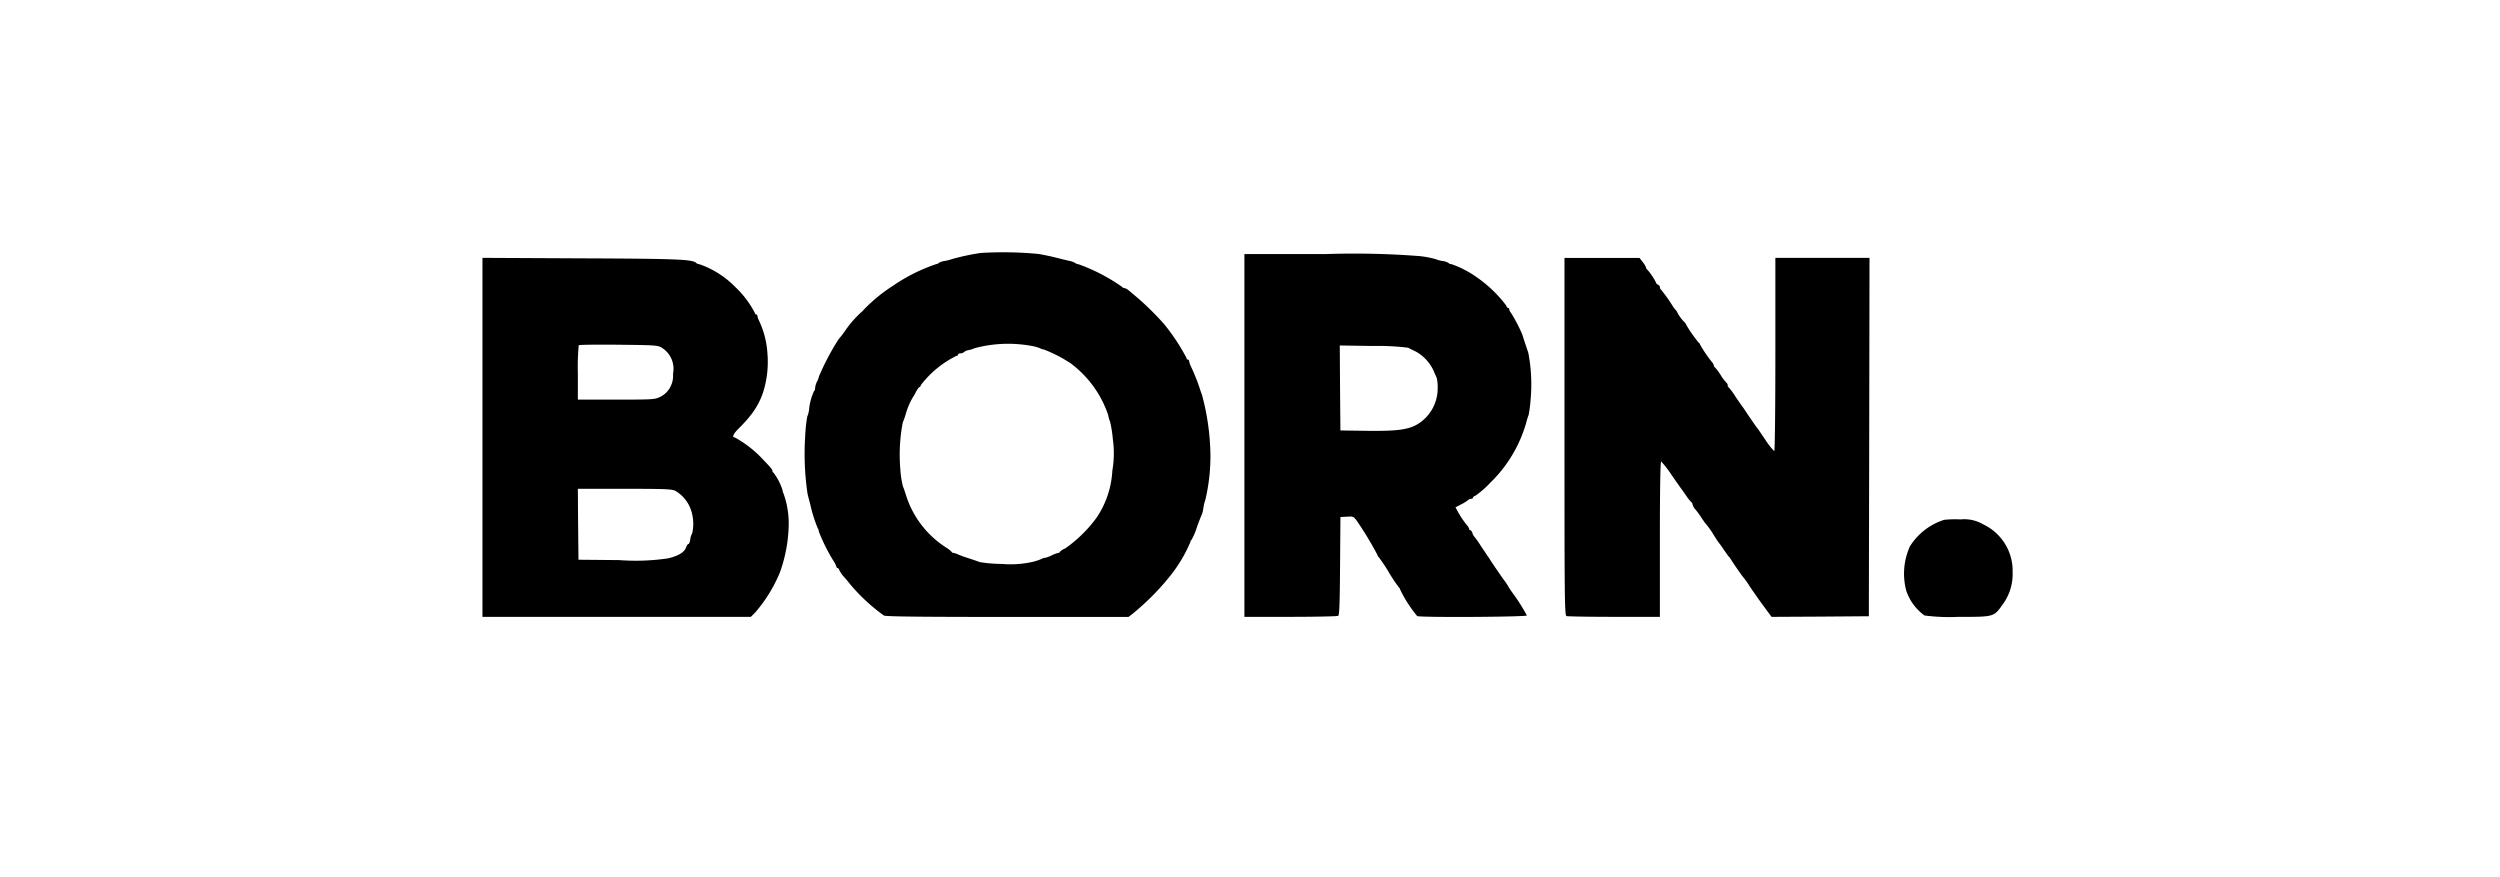 <svg xmlns="http://www.w3.org/2000/svg" xmlns:xlink="http://www.w3.org/1999/xlink" width="228" height="80" viewBox="0 0 228 80">
  <rect x="0" y="0" width="228" height="80" fill="#808080" stroke="none"/>
  <defs>
    <clipPath id="clip-BORN">
      <rect width="228" height="80"/>
    </clipPath>
  </defs>
  <g id="BORN" clip-path="url(#clip-BORN)">
    <rect width="228" height="80" fill="#fff"/>
    <g id="BORN_GROUP_Inc_logo" transform="translate(23 339.505)">
      <path id="Path_138" data-name="Path 138" d="M293.767-316.436a20.978,20.978,0,0,0-2.633.561,3.8,3.8,0,0,1-.664.172,1.324,1.324,0,0,0-.549.183.283.283,0,0,1-.217.1,15.976,15.976,0,0,0-3.95,1.98,14.3,14.3,0,0,0-2.793,2.324,9.608,9.608,0,0,0-1.557,1.763c-.149.217-.332.458-.4.538s-.172.206-.24.3A22.848,22.848,0,0,0,279-305.159a1.556,1.556,0,0,1-.172.458,1.649,1.649,0,0,0-.172.584c0,.149-.046.263-.092.263a5.135,5.135,0,0,0-.458,1.717,2.473,2.473,0,0,1-.172.641,14.78,14.78,0,0,0-.183,1.774,24.929,24.929,0,0,0,.217,5.266c.057.24.172.664.24.927a13.058,13.058,0,0,0,.687,2.2.518.518,0,0,1,.1.3,16.5,16.5,0,0,0,1.294,2.61,2.215,2.215,0,0,1,.309.6.113.113,0,0,0,.1.114c.057,0,.137.092.172.206a2.628,2.628,0,0,0,.378.561c.183.195.446.515.607.721a16.9,16.9,0,0,0,3.079,2.851c.16.092,3.595.126,11.265.126h11.036l.332-.252a23.4,23.4,0,0,0,3.079-3.011c.195-.24.4-.492.458-.561a13.235,13.235,0,0,0,1.774-3,.22.22,0,0,1,.092-.183,5.6,5.6,0,0,0,.469-1.065c.195-.572.412-1.11.458-1.2a2.554,2.554,0,0,0,.172-.687,3.88,3.88,0,0,1,.183-.744,17.4,17.4,0,0,0,.458-4.087,21.964,21.964,0,0,0-.79-5.529c-.057-.126-.16-.435-.24-.687a18.105,18.105,0,0,0-.756-1.855,1.741,1.741,0,0,1-.16-.481.118.118,0,0,0-.115-.126.129.129,0,0,1-.114-.137,18.5,18.5,0,0,0-2.061-3.114,26.106,26.106,0,0,0-2.393-2.37c-.332-.275-.71-.6-.847-.71a.846.846,0,0,0-.378-.195.2.2,0,0,1-.183-.092,16.57,16.57,0,0,0-4.007-2.084.477.477,0,0,1-.275-.1,1.784,1.784,0,0,0-.618-.217c-.286-.069-.847-.206-1.259-.309s-1.076-.24-1.488-.309A34.208,34.208,0,0,0,293.767-316.436Zm4.465,8.449a4.527,4.527,0,0,1,.939.24.8.8,0,0,0,.343.115,12.685,12.685,0,0,1,2.461,1.271,9.751,9.751,0,0,1,3.411,4.717,2.882,2.882,0,0,0,.172.6,10.718,10.718,0,0,1,.252,1.6,9.272,9.272,0,0,1-.046,2.862,8.454,8.454,0,0,1-1.408,4.247,12.111,12.111,0,0,1-2.9,2.851,1.3,1.3,0,0,0-.481.309c0,.057-.069.092-.137.092a2.863,2.863,0,0,0-.607.229,2.715,2.715,0,0,1-.63.229.531.531,0,0,0-.286.092,4.858,4.858,0,0,1-1.007.309,9.146,9.146,0,0,1-2.633.149,12.536,12.536,0,0,1-2.026-.172c-.16-.069-.572-.206-.916-.321a10.462,10.462,0,0,1-1-.355,1.834,1.834,0,0,0-.469-.16.17.17,0,0,1-.16-.092,2.356,2.356,0,0,0-.492-.389,8.818,8.818,0,0,1-3.652-4.728c-.115-.378-.252-.767-.3-.87a8.519,8.519,0,0,1-.229-1.511,15.728,15.728,0,0,1,.217-4.3,6.458,6.458,0,0,0,.286-.813,6.313,6.313,0,0,1,.641-1.488,3.191,3.191,0,0,0,.275-.492c.126-.229.263-.424.309-.424s.114-.1.16-.217a9.128,9.128,0,0,1,3.228-2.644.141.141,0,0,0,.149-.114c0-.069.1-.114.217-.114a.42.42,0,0,0,.3-.1.9.9,0,0,1,.424-.195,2.08,2.08,0,0,0,.549-.172A11.833,11.833,0,0,1,298.231-307.987Z" transform="translate(-227.318)"/>
      <path id="Path_139" data-name="Path 139" d="M628-298.458v16.542h4.213c2.313,0,4.27-.046,4.339-.092.114-.069.149-1.156.172-4.556l.034-4.453.6-.034c.549-.034.607-.011.87.343a30.5,30.5,0,0,1,1.912,3.16.193.193,0,0,0,.092.16,15.2,15.2,0,0,1,.939,1.408,15.224,15.224,0,0,0,.939,1.408.193.193,0,0,1,.092.16,11.86,11.86,0,0,0,1.557,2.427c.343.137,10.005.08,10.005-.057a17.448,17.448,0,0,0-1.385-2.164,5.273,5.273,0,0,1-.332-.515,4.6,4.6,0,0,0-.343-.515c-.057-.057-1.03-1.465-1.317-1.923a2.606,2.606,0,0,0-.206-.3c-.046-.069-.321-.492-.618-.927a7.86,7.86,0,0,0-.607-.859.809.809,0,0,1-.16-.321c-.046-.137-.137-.252-.195-.252a.113.113,0,0,1-.1-.114.834.834,0,0,0-.218-.355,9.161,9.161,0,0,1-1.03-1.626l.5-.252a4.07,4.07,0,0,0,.607-.366.55.55,0,0,1,.321-.149c.092,0,.16-.046.16-.1s.1-.149.229-.183a8.536,8.536,0,0,0,1.362-1.191,12.344,12.344,0,0,0,3.263-5.438,5.639,5.639,0,0,1,.229-.744,12.152,12.152,0,0,0,.183-1.454,15.2,15.2,0,0,0-.218-4.224c-.046-.126-.183-.538-.309-.916s-.24-.767-.286-.859a15.606,15.606,0,0,0-.973-1.843.574.574,0,0,1-.16-.309c0-.08-.046-.137-.1-.137s-.149-.1-.183-.229a11.7,11.7,0,0,0-2.633-2.541,9.1,9.1,0,0,0-2.37-1.236.323.323,0,0,1-.252-.1,1.325,1.325,0,0,0-.55-.183,2.876,2.876,0,0,1-.664-.183,9.67,9.67,0,0,0-1.4-.263A77.446,77.446,0,0,0,635.4-315H628Zm14.94-8c.126.069.435.229.687.343a3.864,3.864,0,0,1,1.591,1.671c.114.275.252.584.309.687a3.569,3.569,0,0,1,.1,1.007,3.821,3.821,0,0,1-1.774,3.228c-.87.538-1.912.675-4.636.641l-2.461-.034-.034-3.881-.023-3.869,3,.046A22.986,22.986,0,0,1,642.94-306.46Z" transform="translate(-537.511 -1.333)"/>
      <path id="Path_140" data-name="Path 140" d="M21-295.629v16.371H45.476l.4-.4a13.342,13.342,0,0,0,2.255-3.663,13.485,13.485,0,0,0,.8-4.373,8.09,8.09,0,0,0-.469-2.8.952.952,0,0,1-.1-.343,5.4,5.4,0,0,0-.824-1.58c-.046,0-.092-.057-.092-.137,0-.149-.08-.24-1.042-1.248a10.074,10.074,0,0,0-2.393-1.82c-.3,0-.114-.366.458-.916a12.162,12.162,0,0,0,1.11-1.259,6.941,6.941,0,0,0,1-1.889,9.2,9.2,0,0,0,.412-3.583,8.074,8.074,0,0,0-.767-3,1.383,1.383,0,0,1-.149-.435.128.128,0,0,0-.114-.137.125.125,0,0,1-.114-.126,8.7,8.7,0,0,0-1.763-2.347,8.468,8.468,0,0,0-3.3-2.106.477.477,0,0,1-.275-.1c-.332-.343-1.58-.4-10.486-.435L21-312Zm16.313-8.2a2.257,2.257,0,0,1,1.065,2.4,2.164,2.164,0,0,1-.366,1.408,2.06,2.06,0,0,1-.824.71c-.469.229-.7.24-4,.24H29.7V-301.5a20.891,20.891,0,0,1,.08-2.53c.046-.046,1.683-.069,3.64-.046C36.684-304.044,37-304.021,37.313-303.826Zm1.271,13.074a3.238,3.238,0,0,1,1.454,1.809,3.917,3.917,0,0,1,.092,2.061,1.413,1.413,0,0,0-.172.527c-.034.252-.114.458-.172.458s-.149.114-.195.252c-.149.481-.664.813-1.66,1.053a20.017,20.017,0,0,1-4.453.16l-3.721-.034-.034-3.24-.023-3.228h4.247C37.634-290.936,38.252-290.913,38.584-290.753Z" transform="translate(0 -3.989)"/>
      <path id="Path_141" data-name="Path 141" d="M883-295.7c0,14.756.011,16.3.183,16.371.1.034,2.061.069,4.35.069H891.7v-7.109c0-4.51.046-7.086.115-7.063a8.985,8.985,0,0,1,.916,1.179c.435.63.836,1.2.881,1.259s.275.378.492.687a3.555,3.555,0,0,0,.481.607.22.22,0,0,1,.092.183.97.97,0,0,0,.229.424,6.8,6.8,0,0,1,.618.847c.126.183.275.4.344.481a6.818,6.818,0,0,1,.755,1.065c.218.343.424.653.458.687a6.978,6.978,0,0,1,.446.63c.218.309.424.6.458.63a.921.921,0,0,1,.183.24c.3.481,1.042,1.545,1.179,1.694a7.144,7.144,0,0,1,.538.767c.218.332.755,1.1,1.2,1.706l.8,1.088,4.442-.023,4.43-.034.034-16.348L910.818-312h-8.586v8.815c0,5.083-.046,8.815-.1,8.815a6.261,6.261,0,0,1-.824-1.053c-.389-.584-.744-1.088-.779-1.122s-.32-.446-.641-.916-.584-.882-.618-.916-.321-.446-.641-.916a6.2,6.2,0,0,0-.653-.893.215.215,0,0,1-.092-.195.239.239,0,0,0-.08-.195,4.06,4.06,0,0,1-.55-.721,4.416,4.416,0,0,0-.538-.721.165.165,0,0,1-.092-.149.543.543,0,0,0-.115-.252,12.268,12.268,0,0,1-1.145-1.671.176.176,0,0,0-.1-.149,11.835,11.835,0,0,1-1.156-1.648.622.622,0,0,0-.114-.195,3.756,3.756,0,0,1-.687-.9.565.565,0,0,0-.137-.229c-.08-.092-.195-.24-.263-.332a13.664,13.664,0,0,0-1.11-1.568c-.057-.023-.092-.115-.092-.206a.274.274,0,0,0-.172-.229c-.092-.046-.172-.114-.172-.172a5.476,5.476,0,0,0-.824-1.225.17.17,0,0,1-.092-.16,1.873,1.873,0,0,0-.3-.5l-.3-.389H883Z" transform="translate(-763.319 -3.989)"/>
      <path id="Path_142" data-name="Path 142" d="M1157.126-103.637a5.716,5.716,0,0,0-3.125,2.416,6.048,6.048,0,0,0-.332,4.064,4.608,4.608,0,0,0,1.66,2.244,17.559,17.559,0,0,0,3.079.126c3.308,0,3.228.023,4.076-1.168a4.652,4.652,0,0,0,.881-2.9,4.687,4.687,0,0,0-2.69-4.373,3.408,3.408,0,0,0-2.061-.446A9.706,9.706,0,0,0,1157.126-103.637Z" transform="translate(-1002.814 -188.46)"/>
    </g>
  </g>
</svg>
